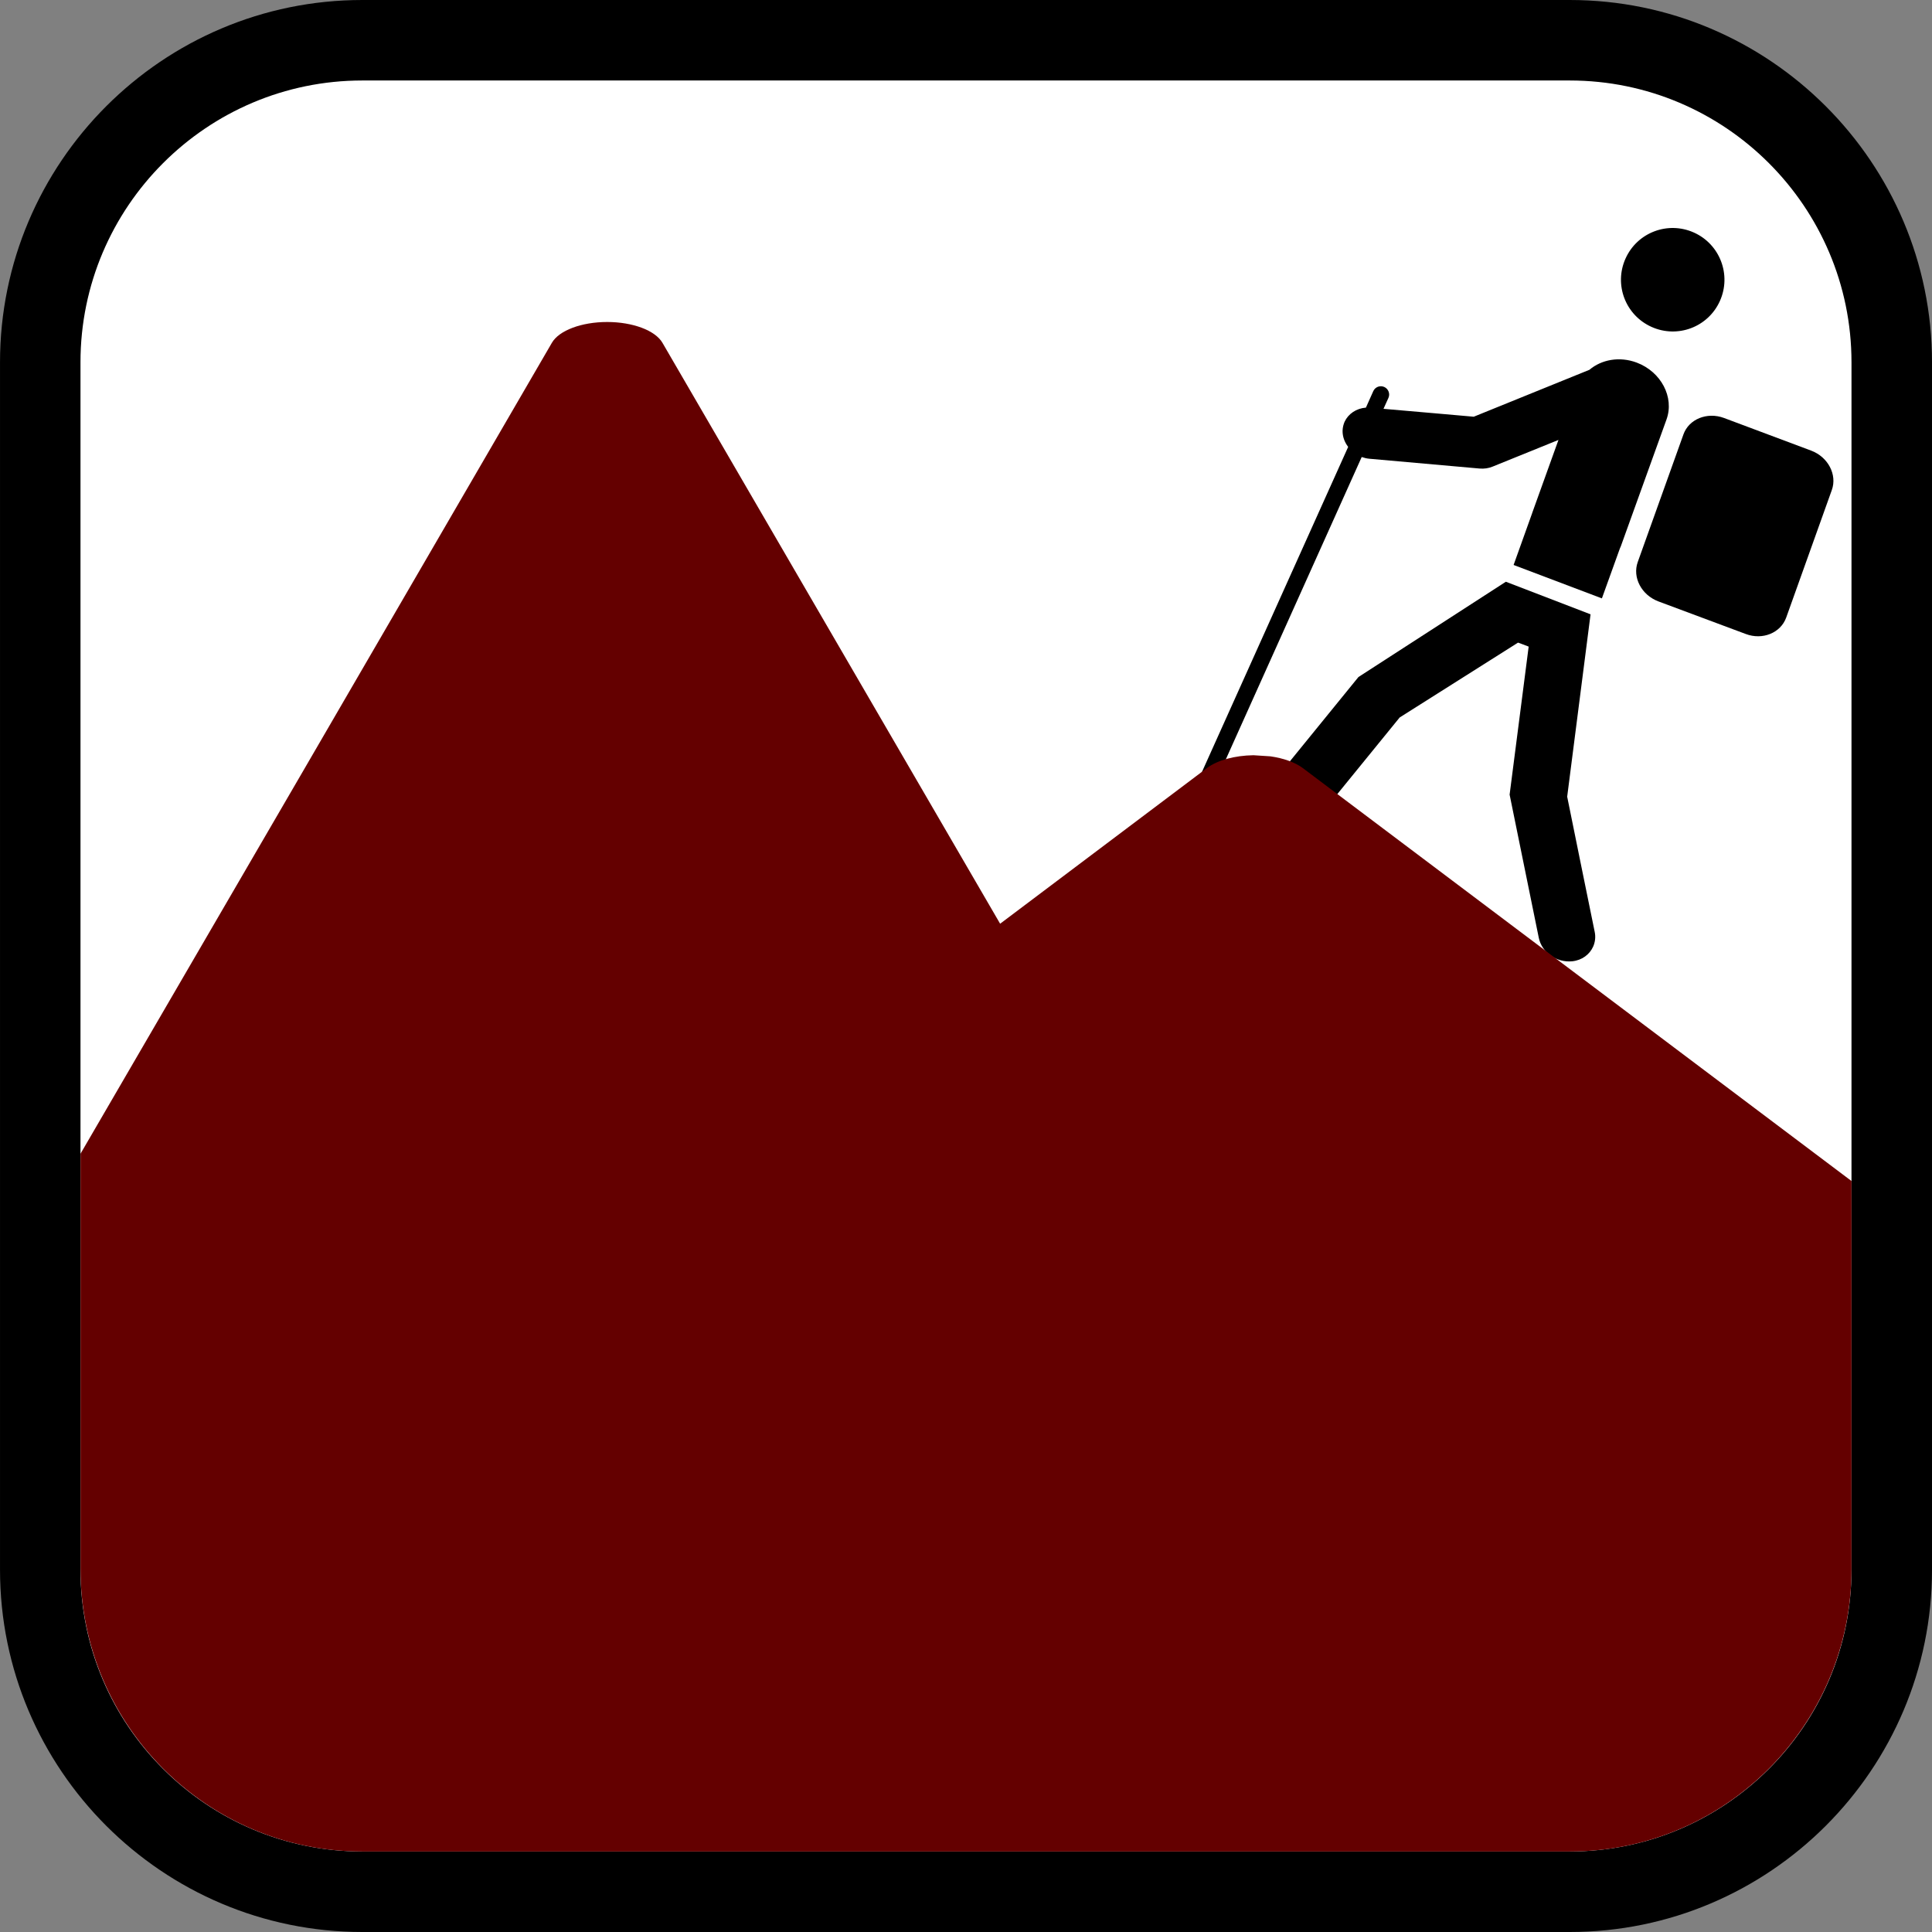 <?xml version="1.0" encoding="utf-8"?>
<!-- Generator: Adobe Illustrator 16.0.0, SVG Export Plug-In . SVG Version: 6.00 Build 0)  -->
<!DOCTYPE svg PUBLIC "-//W3C//DTD SVG 1.1//EN" "http://www.w3.org/Graphics/SVG/1.1/DTD/svg11.dtd">
<svg version="1.1" id="Calque_1" xmlns="http://www.w3.org/2000/svg" xmlns:xlink="http://www.w3.org/1999/xlink" x="0px" y="0px"
	 width="136.063px" height="136.063px" viewBox="0 0 136.063 136.063" enable-background="new 0 0 136.063 136.063"
	 xml:space="preserve">
<rect x="0" y="0" width="136.063" height="136.063" fill="#808080" stroke="none"/>
<path d="M110.551,0H25.512C11.445,0,0.001,11.446,0.001,25.513v85.039c0,14.066,11.443,25.511,25.512,25.511h85.039
	c14.066,0,25.512-11.443,25.512-25.511V25.513C136.063,11.446,124.617,0,110.551,0z"/>
<path fill="#FFFFFF" d="M110.551,5.669H25.512c-10.941,0-19.844,8.9-19.844,19.844v85.039c0,10.94,8.901,19.842,19.844,19.842
	h85.039c10.941,0,19.842-8.9,19.842-19.842V25.513C130.393,14.571,121.492,5.669,110.551,5.669z"/>
<g>
	<path d="M116.31,23.022c-1.837-0.825-2.657-2.976-1.831-4.813c0.824-1.839,2.98-2.657,4.818-1.831
		c1.836,0.825,2.654,2.982,1.828,4.82C120.299,23.035,118.148,23.848,116.31,23.022z"/>
	<path d="M95.67,47.68l10.381-6.71l5.965,2.294c0,0-1.574,12.301-1.646,12.843c0.105,0.552,1.938,9.519,1.938,9.519
		c0.078,0.36,0.029,0.728-0.108,1.038c-0.25,0.558-0.787,0.964-1.474,1.035c-1.092,0.112-2.143-0.618-2.354-1.646l-2.056-10.091
		c0,0,1.051-8.151,1.342-10.424c-0.371-0.147-0.433-0.165-0.748-0.281c-1.357,0.854-7.92,5.009-8.336,5.271
		c-0.343,0.413-6.517,8.007-6.517,8.007c-0.652,0.796-1.902,0.903-2.803,0.229c-0.901-0.659-1.106-1.839-0.462-2.629L95.67,47.68z"
		/>
	<path d="M96.196,28.707l0.521-1.165c0.131-0.289,0.479-0.423,0.773-0.288c0.289,0.13,0.424,0.479,0.292,0.768l-0.348,0.77
		c1.801,0.152,5.707,0.5,6.357,0.556c0.591-0.237,5.649-2.289,8.147-3.305c0.847-0.72,2.117-0.959,3.326-0.508
		c1.723,0.649,2.664,2.44,2.102,4.006l-3.219,8.936c-0.018,0.054-0.047,0.095-0.064,0.146l-1.268,3.519l-6.218-2.353l1.3-3.63
		c0.011-0.019,0.005-0.021,0.005-0.021l1.854-5.155l-4.643,1.881c-0.283,0.117-0.599,0.161-0.916,0.133l-7.746-0.688
		c-0.193-0.015-0.375-0.063-0.552-0.122L85.078,56.262c-0.129,0.29-0.479,0.422-0.769,0.292c-0.295-0.134-0.426-0.48-0.298-0.771
		l10.935-24.31c-0.25-0.327-0.398-0.713-0.394-1.133c0.007-0.234,0.06-0.446,0.142-0.636C94.953,29.145,95.519,28.76,96.196,28.707z
		"/>
	<path d="M115.339,39.584l3.217-8.985c0.383-1.083,1.668-1.604,2.858-1.163l6.146,2.302c1.182,0.448,1.836,1.69,1.449,2.77
		l-3.215,8.988c-0.39,1.077-1.668,1.604-2.854,1.151l-6.148-2.293C115.601,41.902,114.953,40.667,115.339,39.584z"/>
</g>
<path fill="#640000" d="M25.514,130.394h85.038c10.941,0,19.842-8.926,19.842-19.896V83.175L91.747,54.089
	c-0.543-0.406-1.363-0.693-2.279-0.824l-1.193-0.077c-1.317,0.019-2.541,0.349-3.271,0.899L70.435,65.054L46.653,24.141
	c-0.505-0.868-2.089-1.464-3.892-1.464c-1.804,0-3.391,0.595-3.893,1.464L21.146,54.645L5.67,81.252v29.245
	C5.67,121.468,14.573,130.394,25.514,130.394z"/>
</svg>
